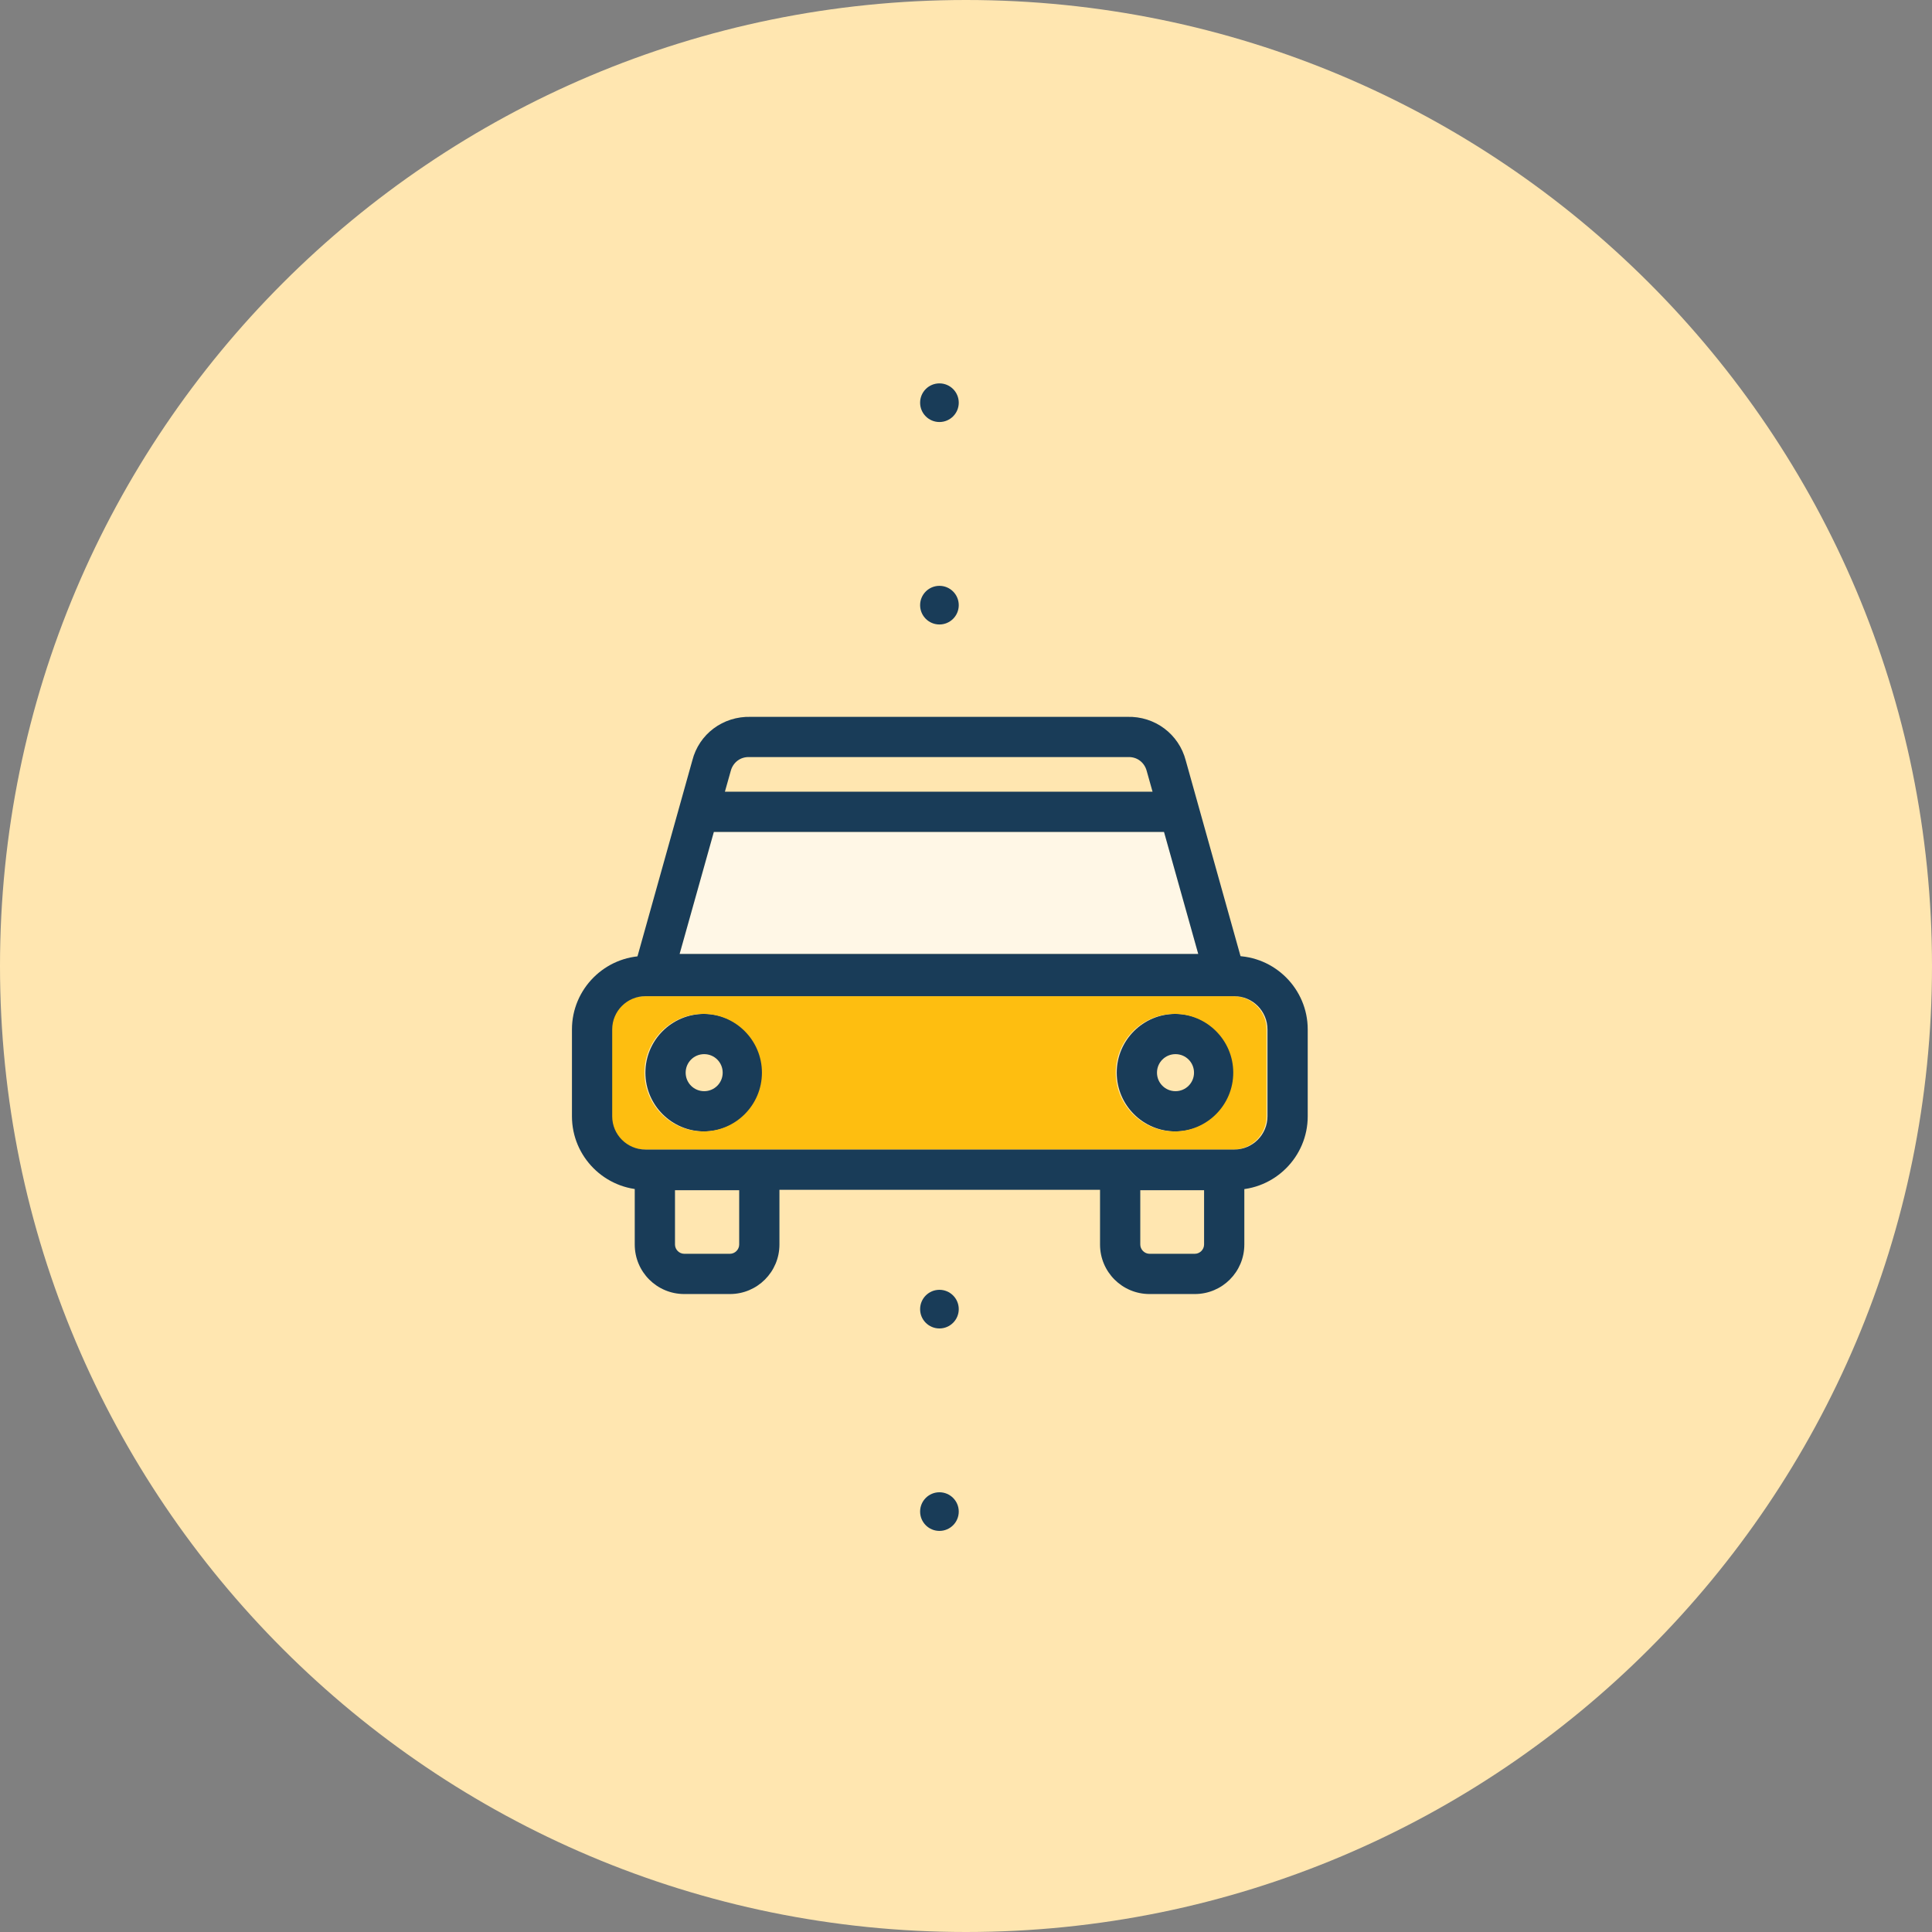 <?xml version="1.0" encoding="UTF-8"?> <svg xmlns="http://www.w3.org/2000/svg" id="Layer_2" data-name="Layer 2" viewBox="0 0 96 96"><rect x="0" y="0" width="96" height="96" fill="#808080" stroke="none"/><defs><style> .cls-1 { fill: #193c58; } .cls-1, .cls-2, .cls-3, .cls-4 { stroke-width: 0px; } .cls-2 { fill: #febe10; } .cls-3 { fill: #ffe6b0; } .cls-4 { fill: #fff7e6; } </style></defs><g id="Layer_1-2" data-name="Layer 1"><g><path class="cls-3" d="m48,0C21.49,0,0,21.49,0,48s21.49,48,48,48,48-21.49,48-48S74.51,0,48,0Z"></path><path class="cls-1" d="m34.99,56.22c-1.61,0-2.92-1.31-2.92-2.92s1.31-2.92,2.92-2.92,2.92,1.31,2.92,2.92-1.31,2.92-2.92,2.92Zm0-3.84c-.51,0-.92.41-.92.92s.41.92.92.92.92-.41.92-.92-.41-.92-.92-.92Z"></path><path class="cls-1" d="m58.41,56.22c-1.61,0-2.92-1.31-2.92-2.92s1.31-2.92,2.92-2.92,2.92,1.31,2.92,2.92-1.31,2.92-2.92,2.92Zm0-3.84c-.51,0-.92.41-.92.92s.41.92.92.92.92-.41.92-.92-.41-.92-.92-.92Z"></path><path class="cls-1" d="m36.27,64.3h-2.27c-1.36,0-2.46-1.1-2.46-2.46v-4.7h7.19v4.7c0,1.36-1.1,2.46-2.46,2.46Zm-2.73-5.16v2.7c0,.25.21.46.46.46h2.27c.25,0,.46-.21.46-.46v-2.7h-3.19Z"></path><path class="cls-1" d="m59.37,64.3h-2.25c-1.36,0-2.46-1.1-2.46-2.46v-4.7h7.17v4.7c0,1.36-1.1,2.46-2.46,2.46Zm-2.71-5.16v2.7c0,.25.21.46.46.46h2.25c.25,0,.46-.21.46-.46v-2.7h-3.17Z"></path><circle class="cls-1" cx="46.68" cy="20.01" r=".96"></circle><circle class="cls-1" cx="46.68" cy="30.07" r=".96"></circle><circle class="cls-1" cx="46.68" cy="65.05" r=".96"></circle><circle class="cls-1" cx="46.68" cy="75.11" r=".96"></circle><path class="cls-2" d="m61.28,49.5h-29.26c-.91,0-1.65.74-1.65,1.65v4.32c0,.91.74,1.65,1.65,1.65h29.26c.91,0,1.65-.74,1.65-1.65v-4.32c0-.91-.74-1.65-1.65-1.65Zm-26.34,6.72c-1.61,0-2.92-1.31-2.92-2.92s1.31-2.92,2.92-2.92,2.92,1.31,2.92,2.92-1.31,2.92-2.92,2.92Zm23.42,0c-1.61,0-2.92-1.31-2.92-2.92s1.31-2.92,2.92-2.92,2.92,1.31,2.92,2.92-1.31,2.92-2.92,2.92Z"></path><polygon class="cls-4" points="33.77 47.4 35.47 41.34 41.03 41.34 52.27 41.34 57.84 41.34 59.54 47.4 33.77 47.4"></polygon><path class="cls-1" d="m61.33,59.12h-29.26c-2.01,0-3.65-1.64-3.65-3.65v-4.32c0-2.01,1.64-3.65,3.65-3.65h29.26c2.01,0,3.65,1.64,3.65,3.65v4.32c0,2.01-1.64,3.65-3.65,3.65Zm-29.26-9.62c-.91,0-1.65.74-1.65,1.65v4.32c0,.91.74,1.65,1.65,1.65h29.26c.91,0,1.65-.74,1.65-1.65v-4.32c0-.91-.74-1.65-1.65-1.65h-29.26Z"></path><path class="cls-1" d="m31.13,49.4h31.04l-1.96-7-1.29-4.61c-.34-1.31-1.53-2.21-2.91-2.17h-4.64s-4.71,0-4.71,0h-4.71s0,0,0,0h-4.64c-1.39-.04-2.58.86-2.91,2.17l-1.29,4.61-1.96,7Zm6.14-11.78h18.76c.47-.03.84.27.95.69l.29,1.03h-21.25l.29-1.03c.11-.42.48-.72.95-.69Zm-3.5,9.78l1.7-6.06h22.37l1.7,6.06h-25.77Z"></path></g></g></svg> 